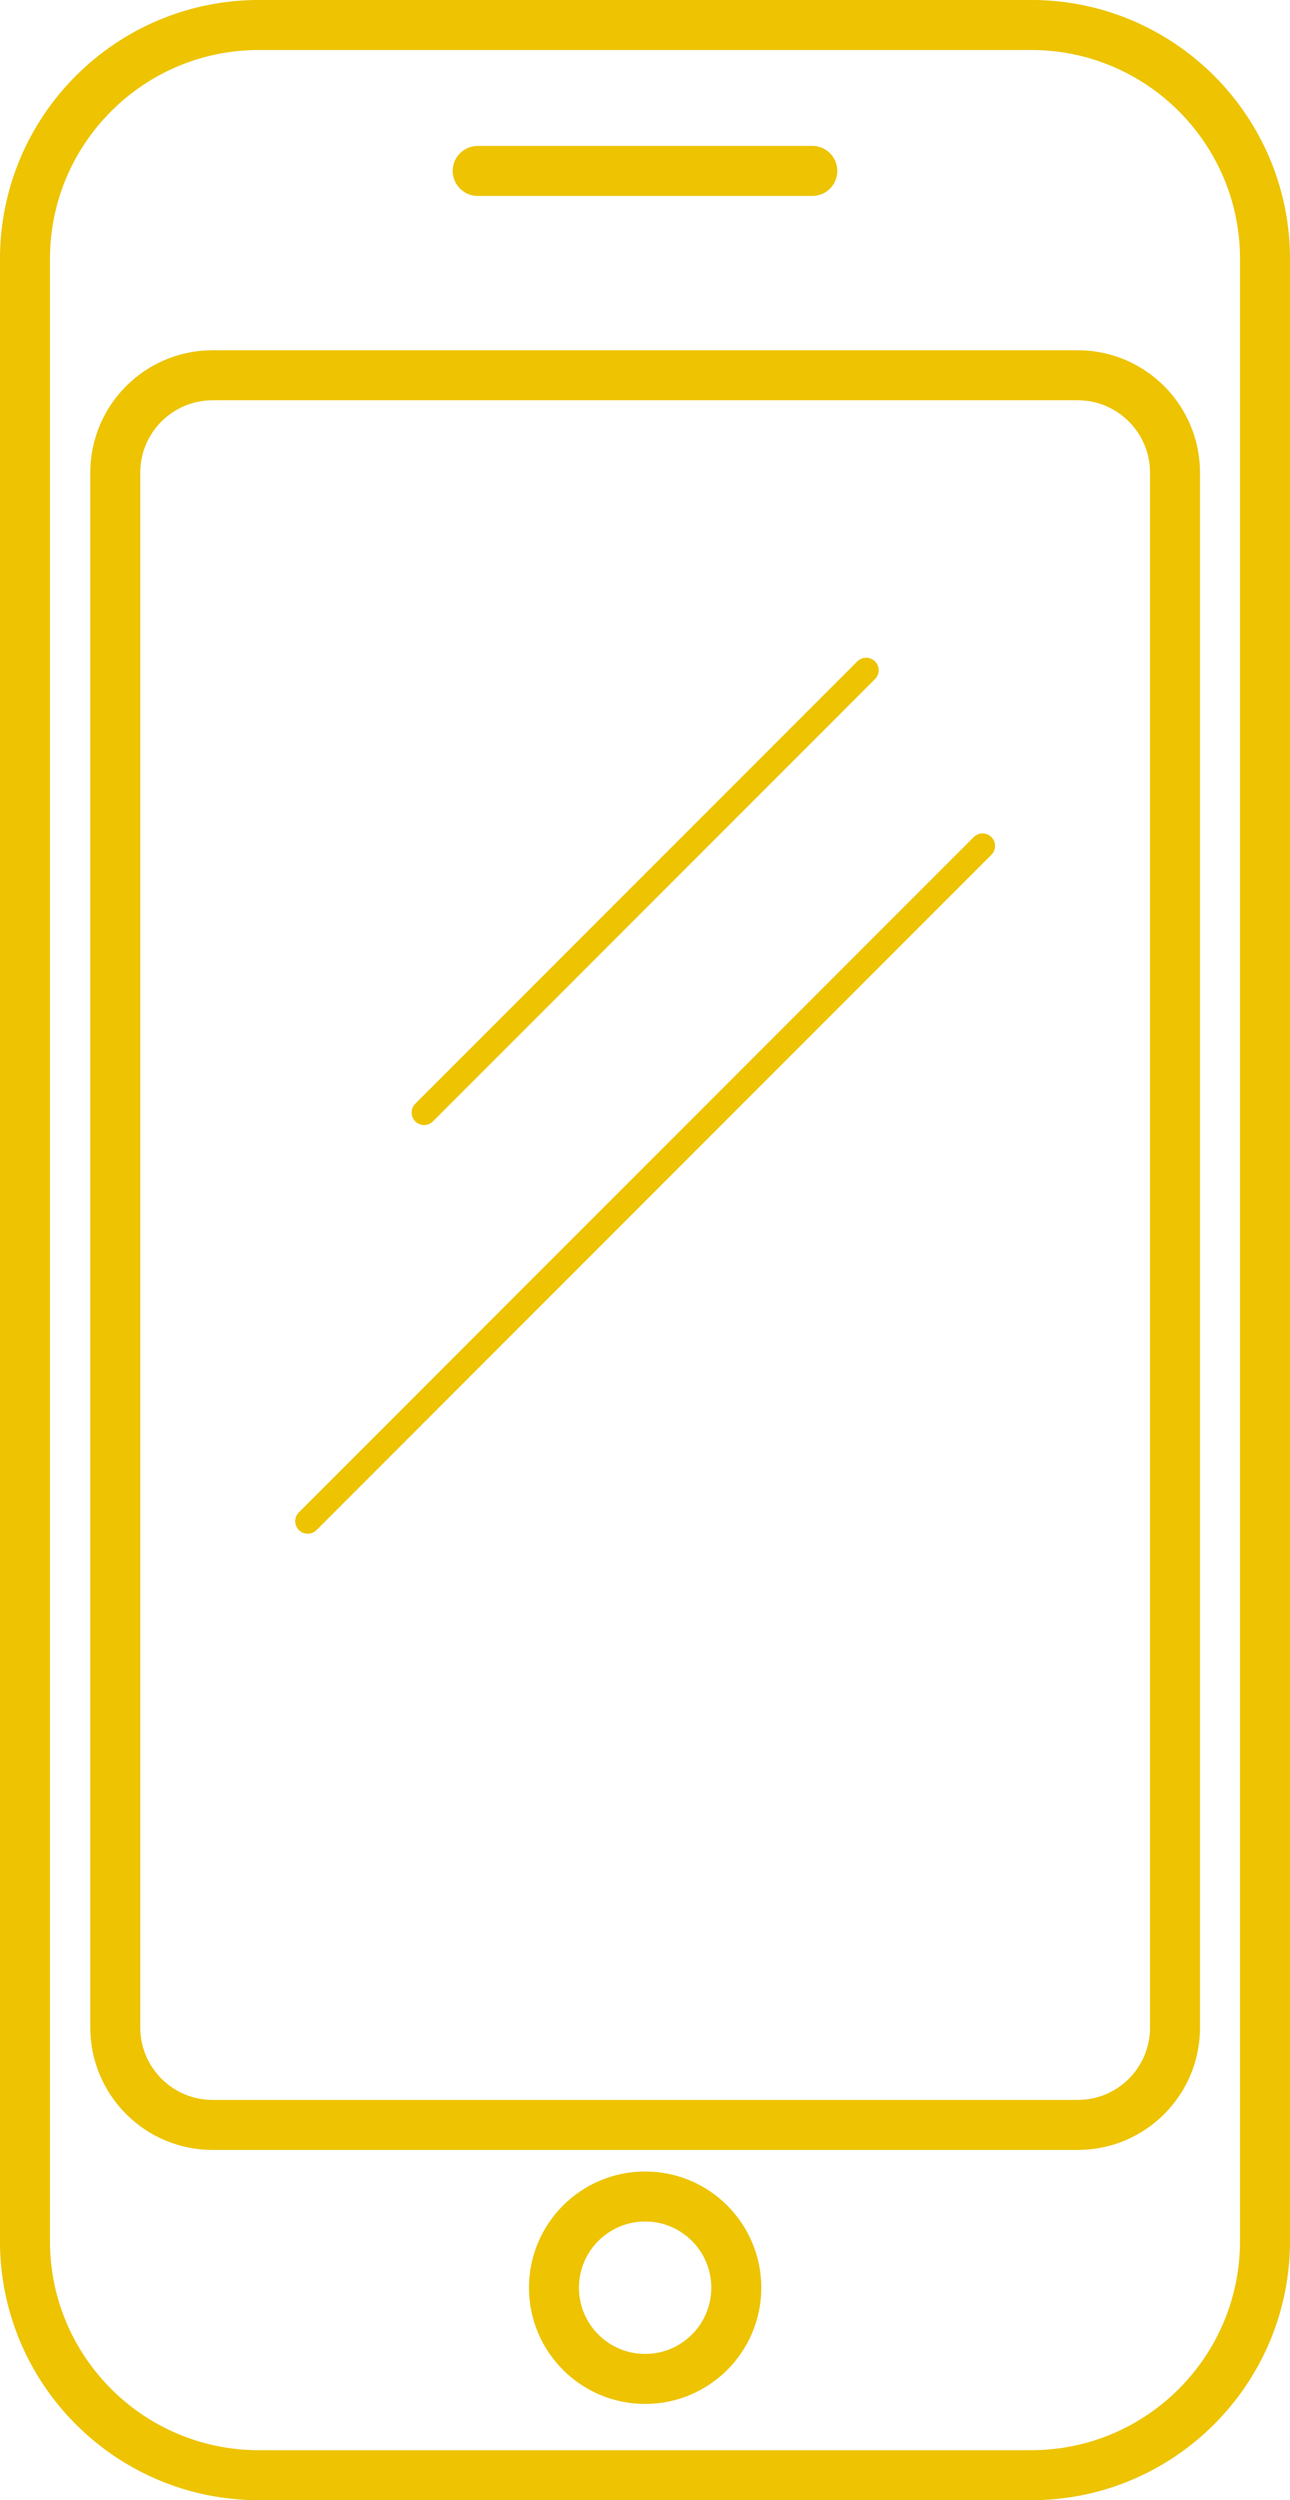 <svg version="1.1" xmlns="http://www.w3.org/2000/svg" xmlns:xlink="http://www.w3.org/1999/xlink" x="0px" y="0px" viewBox="0 0 45.99 89.08">
<style type="text/css">
	.st0{fill:none;stroke:#EDC302;stroke-width:1.782;stroke-miterlimit:30;}
	.st1{fill:none;stroke:#EDC302;stroke-width:1.782;stroke-linecap:round;stroke-miterlimit:30;}
	.st2{fill:none;stroke:#EDC302;stroke-width:0.891;stroke-linecap:round;stroke-miterlimit:30;}
</style>
<g>
	<path class="st0" d="M36.76,88.19H9.23c-4.61,0-8.34-3.74-8.34-8.34V9.23c0-4.61,3.74-8.34,8.34-8.34h27.53
		c4.61,0,8.34,3.74,8.34,8.34v70.61C45.1,84.45,41.37,88.19,36.76,88.19z"/>
	<path class="st0" d="M38.42,75.71H7.58c-1.92,0-3.47-1.56-3.47-3.47v-55.4c0-1.92,1.56-3.47,3.47-3.47h30.84
		c1.92,0,3.47,1.56,3.47,3.47v55.4C41.89,74.16,40.34,75.71,38.42,75.71z"/>
	<line class="st1" x1="17.03" y1="6.09" x2="28.96" y2="6.09"/>
	<circle class="st1" cx="23" cy="81.51" r="3.25"/>
	<line class="st2" x1="15.12" y1="39.64" x2="30.88" y2="23.88"/>
	<line class="st2" x1="10.97" y1="54.2" x2="35.03" y2="30.14"/>
</g>
</svg>
